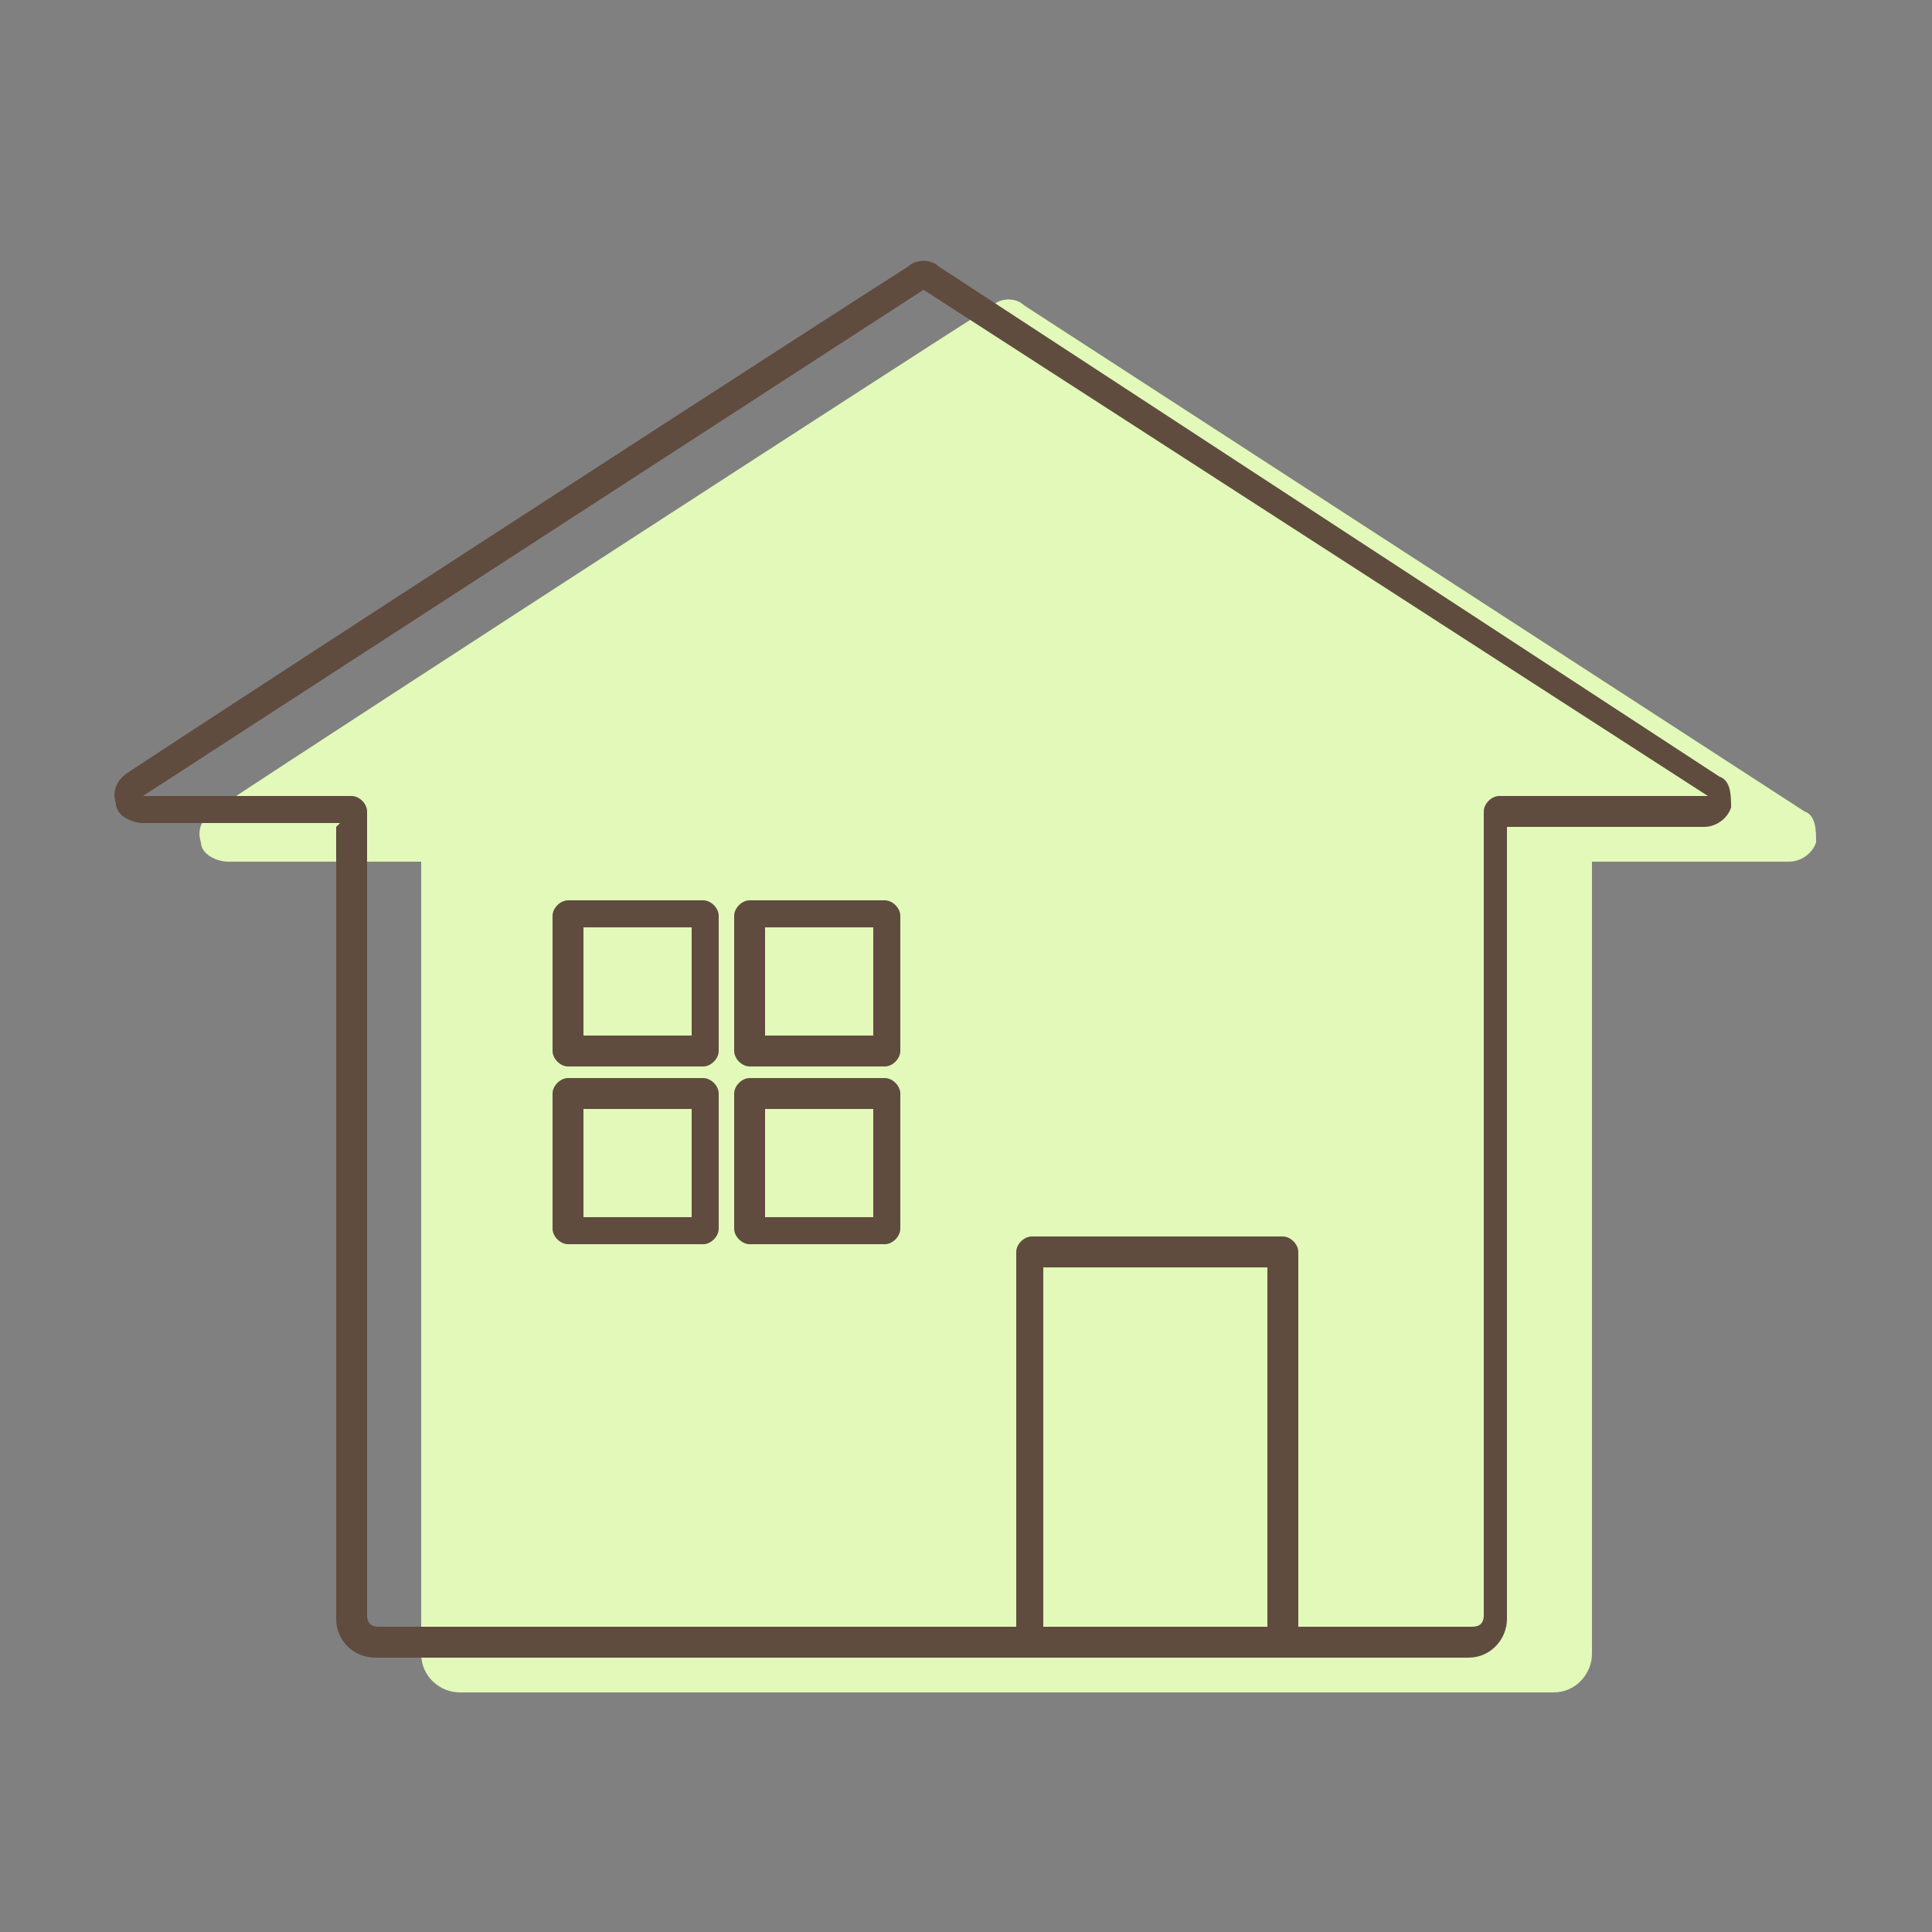 <?xml version="1.0" encoding="UTF-8"?>
<svg id="_レイヤー_1" data-name="レイヤー_1" xmlns="http://www.w3.org/2000/svg" version="1.1" viewBox="0 0 50 50">
  <rect x="0" y="0" width="50" height="50" fill="#808080" stroke="none"/>
  <!-- Generator: Adobe Illustrator 29.0.1, SVG Export Plug-In . SVG Version: 2.1.0 Build 192)  -->
  <defs>
    <style>
      .st0 {
        fill: #604c3f;
      }

      .st0, .st1 {
        fill-rule: evenodd;
      }

      .st1 {
        fill: #e2f9b9;
      }
    </style>
  </defs>
  <path class="st1" d="M10.9,22.3v20.5c0,.6.5,1,1,1h28.3c.6,0,1-.5,1-1v-20.5h5.1c.3,0,.6-.2.7-.5,0-.3,0-.7-.3-.8L26.5,7.9c-.2-.2-.6-.2-.8,0-1.9,1.2-16.1,10.4-20.2,13.1-.3.2-.4.5-.3.8,0,.3.4.5.7.5h5.1Z"/>
  <path class="st0" d="M8.7,21.4v20.5c0,.6.5,1,1,1h28.3c.6,0,1-.5,1-1v-20.5h5.1c.3,0,.6-.2.7-.5,0-.3,0-.7-.3-.8L24.3,6.9c-.2-.2-.6-.2-.8,0-1.9,1.2-16.1,10.4-20.2,13.1-.3.2-.4.5-.3.8,0,.3.4.5.7.5h5.1ZM33.6,42.1h4.5c.2,0,.3-.1.3-.3v-20.8c0-.2.2-.4.4-.4h5.4s0,0,0,0c0,0,0,0,0,0L23.9,7.5s0,0,0,0L3.7,20.6s0,0,0,0c0,0,0,0,0,0h5.4c.2,0,.4.2.4.4v20.8c0,.2.1.3.3.3h16.5v-9.7c0-.2.2-.4.4-.4h6.5c.2,0,.4.2.4.4v9.7h0ZM32.8,42.1v-9.3h-5.8v9.3h5.8ZM18.6,28.3c0-.2-.2-.4-.4-.4h-3.5c-.2,0-.4.2-.4.4v3.5c0,.2.2.4.4.4h3.5c.2,0,.4-.2.4-.4v-3.5h0ZM23.3,28.3c0-.2-.2-.4-.4-.4h-3.5c-.2,0-.4.2-.4.4v3.5c0,.2.2.4.4.4h3.5c.2,0,.4-.2.4-.4v-3.5h0ZM17.9,28.7v2.8h-2.8v-2.8h2.8ZM22.6,28.7v2.8h-2.8v-2.8h2.8ZM18.6,23.7c0-.2-.2-.4-.4-.4h-3.5c-.2,0-.4.2-.4.4v3.5c0,.2.2.4.4.4h3.5c.2,0,.4-.2.4-.4v-3.5h0ZM23.3,23.7c0-.2-.2-.4-.4-.4h-3.5c-.2,0-.4.2-.4.4v3.5c0,.2.2.4.4.4h3.5c.2,0,.4-.2.4-.4v-3.5h0ZM17.9,24v2.8h-2.8v-2.8h2.8ZM22.6,24v2.8h-2.8v-2.8h2.8Z"/>
</svg>